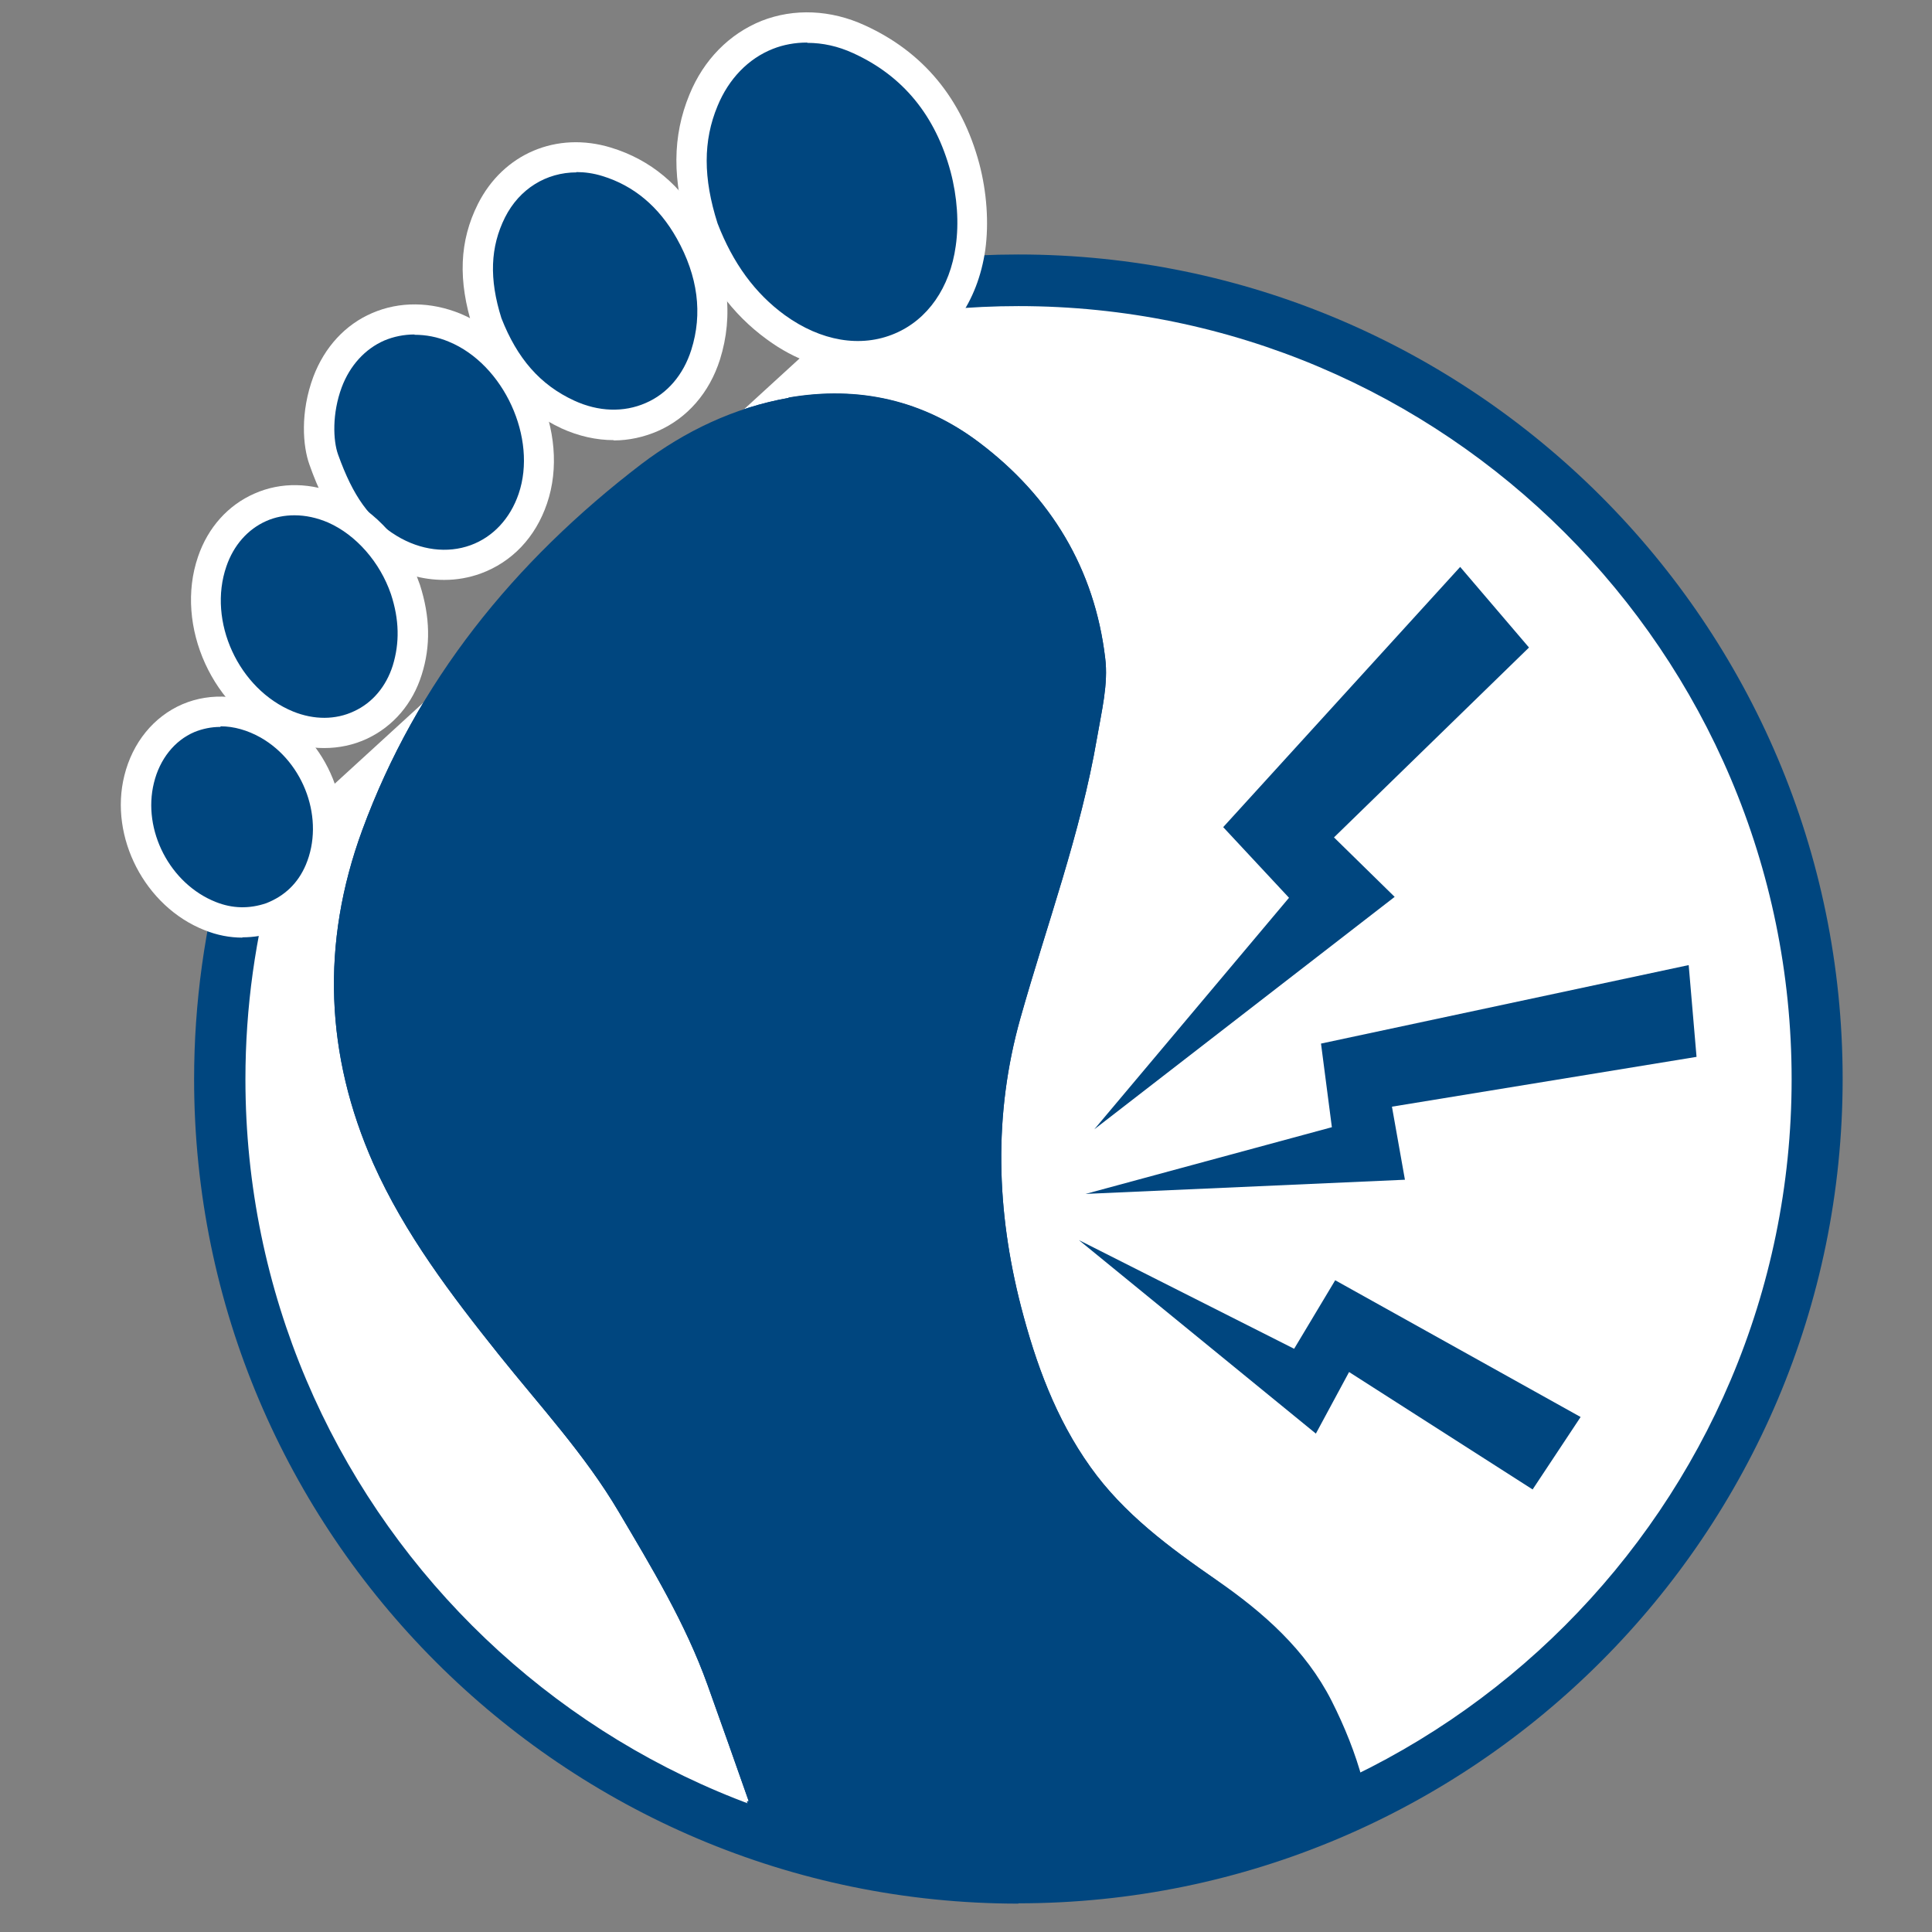 <?xml version="1.0" encoding="UTF-8"?><svg id="Layer_2" xmlns="http://www.w3.org/2000/svg" xmlns:xlink="http://www.w3.org/1999/xlink" viewBox="0 0 64 64"><rect x="0" y="0" width="64" height="64" fill="#808080" stroke="none"/><defs><clipPath id="clippath"><path d="M28.82,9.74c1.6-.3,3.24-.46,4.93-.46,14.61,0,26.46,11.85,26.46,26.46s-11.85,26.46-26.46,26.46S7.28,50.36,7.28,35.75c0-2.5.35-4.93,1-7.22" fill="none"/></clipPath></defs><rect x="1.81" y="-2.2" width="60.39" height="66.4" fill="none"/><path d="M28.82,9.74c1.6-.3,3.24-.46,4.93-.46,14.61,0,26.46,11.85,26.46,26.46s-11.85,26.46-26.46,26.46S7.28,50.36,7.28,35.75c0-2.51.35-4.93,1-7.22" fill="#fff"/><g clip-path="url(#clippath)"><path d="M26.13,13.18c-1.81.32-3.44,1.1-4.88,2.19-4.25,3.25-7.45,7.23-9.25,12.13-1.38,3.76-1.22,7.46.37,11.05,1.04,2.33,2.58,4.35,4.16,6.33,1.36,1.7,2.85,3.31,3.96,5.19,1.1,1.86,2.22,3.71,2.95,5.75.46,1.28.91,2.56,1.36,3.84-.02,0-.04.01-.06.02.18.51.35,1.03.55,1.53.6,1.57,1.12,3.19,1.83,4.71,1.63,3.46,4.59,5.17,8.55,5.23,3.49.06,6.17-1.6,8.08-4.35,2.4-3.45,2.12-6.98.36-10.46-.86-1.69-2.25-2.92-3.81-4-1.56-1.08-3.08-2.2-4.18-3.75-1.15-1.61-1.81-3.43-2.3-5.32-.81-3.15-.92-6.34-.02-9.54.87-3.09,2-6.13,2.54-9.29.15-.88.38-1.79.27-2.65-.35-2.94-1.79-5.34-4.18-7.14-1.83-1.38-3.96-1.89-6.32-1.48" fill="#00467f"/><path d="M28.23,1.75c-1.84-.84-3.71-.1-4.48,1.76-.55,1.32-.4,2.63,0,3.89.47,1.23,1.16,2.26,2.23,3.04,2.44,1.77,5.24.66,5.66-2.3.11-.81.04-1.68-.17-2.46-.47-1.75-1.49-3.14-3.23-3.93" fill="#00467f"/><path d="M22.9,11.6c.42-1.32.16-2.54-.48-3.69-.55-.98-1.33-1.72-2.47-2.07-1.32-.4-2.61.15-3.22,1.36-.56,1.11-.47,2.21-.12,3.34.46,1.17,1.18,2.16,2.41,2.73,1.64.76,3.34.03,3.88-1.68" fill="#00467f"/><path d="M17.17,16.36c.64-1.87-.46-4.28-2.3-5.04-1.49-.62-2.99.02-3.55,1.52-.34.9-.28,1.79-.12,2.22.49,1.38,1.05,2.15,1.94,2.69,1.63.98,3.44.35,4.04-1.39" fill="#00467f"/><path d="M13,22.05c.25-.81.19-1.59-.06-2.37-.36-1.05-1.16-1.96-2.08-2.37-1.43-.63-2.86,0-3.37,1.45-.62,1.8.43,4.08,2.21,4.81,1.41.58,2.85-.08,3.3-1.52" fill="#00467f"/><path d="M10.12,28.66c.63-1.48-.06-3.4-1.5-4.22-1.5-.85-3.11-.17-3.53,1.49-.39,1.56.54,3.35,2.05,3.95.54.22,1.1.24,1.67.05.63-.24,1.06-.68,1.31-1.27" fill="#00467f"/></g><path d="M33.74,63.06c-15.06,0-27.31-12.25-27.31-27.31,0-2.53.35-5.04,1.03-7.46l1.64.47c-.64,2.26-.97,4.61-.97,6.99,0,14.12,11.49,25.61,25.61,25.61s25.61-11.49,25.61-25.61-11.49-25.61-25.61-25.61c-1.6,0-3.21.15-4.77.44l-.32-1.68c1.67-.31,3.38-.47,5.08-.47,15.06,0,27.31,12.25,27.31,27.31s-12.25,27.31-27.31,27.31Z" fill="#00467f"/><polygon points="50.77 49.34 52.36 46.94 44.23 42.41 42.87 44.68 35.74 41.08 43.59 47.49 44.69 45.45 50.77 49.34" fill="#00467f"/><polygon points="46.2 29.71 44.19 27.74 50.65 21.45 48.37 18.78 40.52 27.4 42.7 29.74 36.25 37.41 46.2 29.71" fill="#00467f"/><polygon points="46.11 36.66 56.2 35.01 55.94 31.97 43.76 34.57 44.12 37.34 35.96 39.55 46.54 39.08 46.11 36.66" fill="#00467f"/><path d="M28.44,1.3c-1.01-.46-2.09-.51-3.03-.14-.94.37-1.69,1.14-2.11,2.16-.52,1.27-.53,2.61-.01,4.23.56,1.45,1.34,2.51,2.41,3.29,1.33.97,2.83,1.21,4.12.66,1.25-.53,2.1-1.73,2.32-3.29.12-.83.05-1.77-.19-2.66-.54-2.01-1.72-3.44-3.51-4.26" fill="#00467f"/><path d="M28.39,12.29c-1.01,0-2.04-.35-2.99-1.05-1.14-.83-1.99-1.98-2.58-3.51-.56-1.76-.55-3.22.02-4.6.47-1.15,1.32-2.01,2.39-2.44,1.07-.42,2.29-.37,3.42.15h0c1.93.88,3.21,2.42,3.79,4.58.25.95.32,1.96.2,2.85-.25,1.74-1.2,3.08-2.62,3.68-.52.22-1.06.33-1.62.33ZM26.73,1.41c-.39,0-.78.07-1.13.21-.81.32-1.46.99-1.83,1.89-.48,1.15-.48,2.39,0,3.89.51,1.32,1.24,2.32,2.23,3.04,1.19.86,2.51,1.09,3.64.61,1.09-.46,1.83-1.52,2.02-2.9.11-.76.05-1.63-.17-2.46-.5-1.86-1.58-3.18-3.23-3.93h0c-.5-.23-1.01-.34-1.51-.34Z" fill="#fff"/><path d="M23.38,11.75c.42-1.34.25-2.71-.52-4.08-.65-1.17-1.58-1.94-2.76-2.3-1.56-.48-3.09.17-3.82,1.62-.55,1.1-.6,2.28-.15,3.72.57,1.48,1.44,2.46,2.67,3.04.93.43,1.92.46,2.78.09.85-.37,1.48-1.11,1.79-2.06" fill="#00467f"/><path d="M20.33,14.58c-.57,0-1.16-.13-1.73-.39-1.35-.63-2.31-1.71-2.93-3.31-.51-1.6-.45-2.9.16-4.12.84-1.67,2.61-2.42,4.41-1.87,1.31.4,2.33,1.25,3.05,2.54.84,1.5,1.02,3.01.56,4.48h0c-.35,1.1-1.08,1.94-2.06,2.37-.46.2-.96.31-1.46.31ZM19.1,5.71c-1,0-1.89.54-2.37,1.49-.49.98-.53,2.04-.12,3.34.52,1.33,1.28,2.21,2.41,2.73.8.37,1.64.4,2.37.08.72-.31,1.25-.94,1.51-1.76.38-1.2.22-2.44-.48-3.69-.59-1.05-1.42-1.75-2.47-2.07-.29-.09-.58-.13-.86-.13Z" fill="#fff"/><path d="M17.64,16.52c.72-2.11-.51-4.81-2.59-5.66-.86-.35-1.75-.36-2.53-.03-.77.33-1.36.98-1.68,1.83-.37.99-.33,2-.13,2.57.53,1.49,1.15,2.34,2.15,2.95.92.56,1.97.68,2.88.35.89-.32,1.56-1.04,1.9-2.01" fill="#00467f"/><path d="M14.71,19.21c-.71,0-1.44-.2-2.1-.61-1.1-.67-1.79-1.59-2.36-3.21-.22-.61-.31-1.73.13-2.91.37-.98,1.06-1.73,1.95-2.11.9-.39,1.94-.38,2.92.02,2.3.95,3.67,3.95,2.87,6.29-.38,1.12-1.16,1.94-2.2,2.32-.39.14-.79.21-1.2.21ZM13.73,11.08c-.35,0-.69.07-1,.2-.64.28-1.14.83-1.41,1.55-.32.86-.29,1.76-.12,2.23.5,1.39,1.04,2.14,1.94,2.69.79.48,1.68.59,2.45.31.74-.27,1.31-.88,1.59-1.7h0c.63-1.84-.49-4.29-2.31-5.04-.38-.16-.76-.23-1.14-.23Z" fill="#fff"/><path d="M13.48,22.2c.27-.85.25-1.72-.06-2.67-.4-1.19-1.3-2.21-2.36-2.67-.82-.36-1.69-.38-2.44-.05-.74.33-1.31.96-1.59,1.8-.71,2.06.46,4.6,2.49,5.44.82.34,1.68.33,2.42-.02.73-.34,1.28-.99,1.54-1.81Z" fill="#00467f"/><path d="M10.73,24.78c-.47,0-.94-.09-1.4-.28-2.27-.93-3.56-3.76-2.77-6.06.33-.97,1-1.71,1.87-2.09.88-.39,1.89-.37,2.85.05,1.18.52,2.18,1.65,2.63,2.97.34,1.06.36,2.03.06,2.98h0c-.3.96-.94,1.71-1.81,2.12-.45.21-.93.31-1.42.31ZM9.75,17.07c-.32,0-.64.06-.93.19-.61.27-1.08.8-1.32,1.5-.63,1.82.4,4.07,2.21,4.81.69.28,1.41.28,2.02-.01.61-.28,1.06-.82,1.28-1.51h0c.23-.75.22-1.52-.06-2.37-.36-1.05-1.15-1.96-2.08-2.37-.37-.16-.75-.24-1.11-.24Z" fill="#fff"/><path d="M10.58,28.85c.73-1.72-.04-3.89-1.72-4.85-.86-.49-1.81-.56-2.62-.22-.8.35-1.4,1.08-1.63,2.02-.45,1.81.61,3.84,2.35,4.53.66.26,1.34.28,2.01.05.76-.29,1.3-.81,1.61-1.55" fill="#00467f"/><path d="M8.03,31.06c-.42,0-.84-.08-1.26-.25-1.97-.78-3.16-3.08-2.65-5.12.27-1.09.97-1.95,1.92-2.36.96-.41,2.07-.32,3.07.24,1.89,1.07,2.76,3.53,1.93,5.47h0c-.37.87-1.01,1.48-1.89,1.82-.38.13-.75.19-1.12.19ZM7.3,24.08c-.3,0-.59.06-.86.17-.66.28-1.15.9-1.34,1.68-.39,1.57.53,3.35,2.05,3.95.55.22,1.11.23,1.67.04.61-.24,1.05-.66,1.31-1.27.63-1.49-.04-3.39-1.5-4.22-.43-.24-.88-.37-1.32-.37Z" fill="#fff"/><path d="M26.13,13.18c-1.81.32-3.44,1.1-4.88,2.19-4.25,3.25-7.45,7.23-9.25,12.13-1.38,3.76-1.22,7.46.37,11.05,1.04,2.33,2.58,4.35,4.16,6.33,1.36,1.7,2.85,3.31,3.96,5.19,1.1,1.86,2.22,3.71,2.95,5.75.46,1.28.91,2.56,1.36,3.84-.02,0,17.06-6.23,15.5-7.31-1.56-1.08-3.08-2.2-4.18-3.75-1.15-1.61-1.81-3.43-2.3-5.32-.81-3.15-.92-6.34-.02-9.54.87-3.09,2-6.13,2.54-9.29.15-.88.38-1.79.27-2.65-.35-2.94-1.79-5.34-4.18-7.14-1.83-1.38-3.96-1.89-6.32-1.48" fill="#00467f"/></svg>